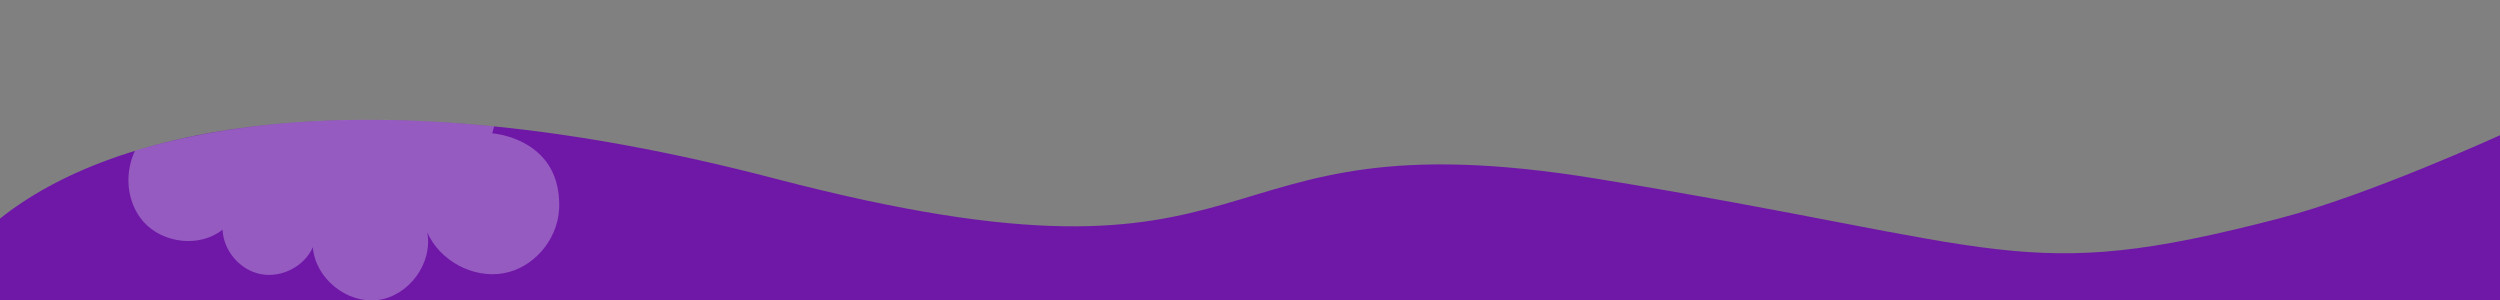 <?xml version="1.0" encoding="utf-8"?>
<!-- Generator: Adobe Illustrator 27.3.1, SVG Export Plug-In . SVG Version: 6.00 Build 0)  -->
<svg version="1.1" id="Layer_1" xmlns="http://www.w3.org/2000/svg" xmlns:xlink="http://www.w3.org/1999/xlink" x="0px" y="0px"
	 viewBox="0 0 1440 173" style="enable-background:new 0 0 1440 173;" xml:space="preserve">
<rect x="0" y="0" width="1440" height="173" fill="#808080" stroke="none"/>
<style type="text/css">
	.st0{fill:#6F18A7;}
	.st1{opacity:0.3;fill:#ECF9FF;enable-background:new    ;}
</style>
<path class="st0" d="M446.5,102.9C207.7,40.5,65,73.9,0,125.9l0,926.5c0,0,223.6,60.3,370.5,72.6c256.9,21.4,398.5-61.7,656-72.6
	c161.3-6.9,413.5,0,413.5,0V77.9c0,0-76,34.7-127.5,48c-148.8,38.6-154,16-393-23C680.5,63.9,745,180.9,446.5,102.9z"/>
<path class="st1" d="M82.8,127.9c11.2,12.4,32.3,14.8,45.4,4.4c0.5,12.2,10.1,23.3,22,25.6c11.9,2.3,25.1-4.4,30-15.5
	c1.4,17.9,19.6,32.7,37.5,30.4c17.9-2.3,31.7-21.3,28.4-38.9c7.3,16.3,26.3,26.6,43.9,23.5c17.2-3,30.9-19,32-36.4
	c0-0.4,0.1-0.8,0.1-1.2c0.4-14.5-4.4-24.1-10.8-30.5c-11.4-11.4-27.8-12.5-27.8-12.5s0.5-1.5,1.1-4C221.7,66.5,147.9,66,77.8,86.8
	c-1.1,2.3-2,4.7-2.6,7.2C72.2,105.7,74.7,118.9,82.8,127.9z"/>
</svg>
